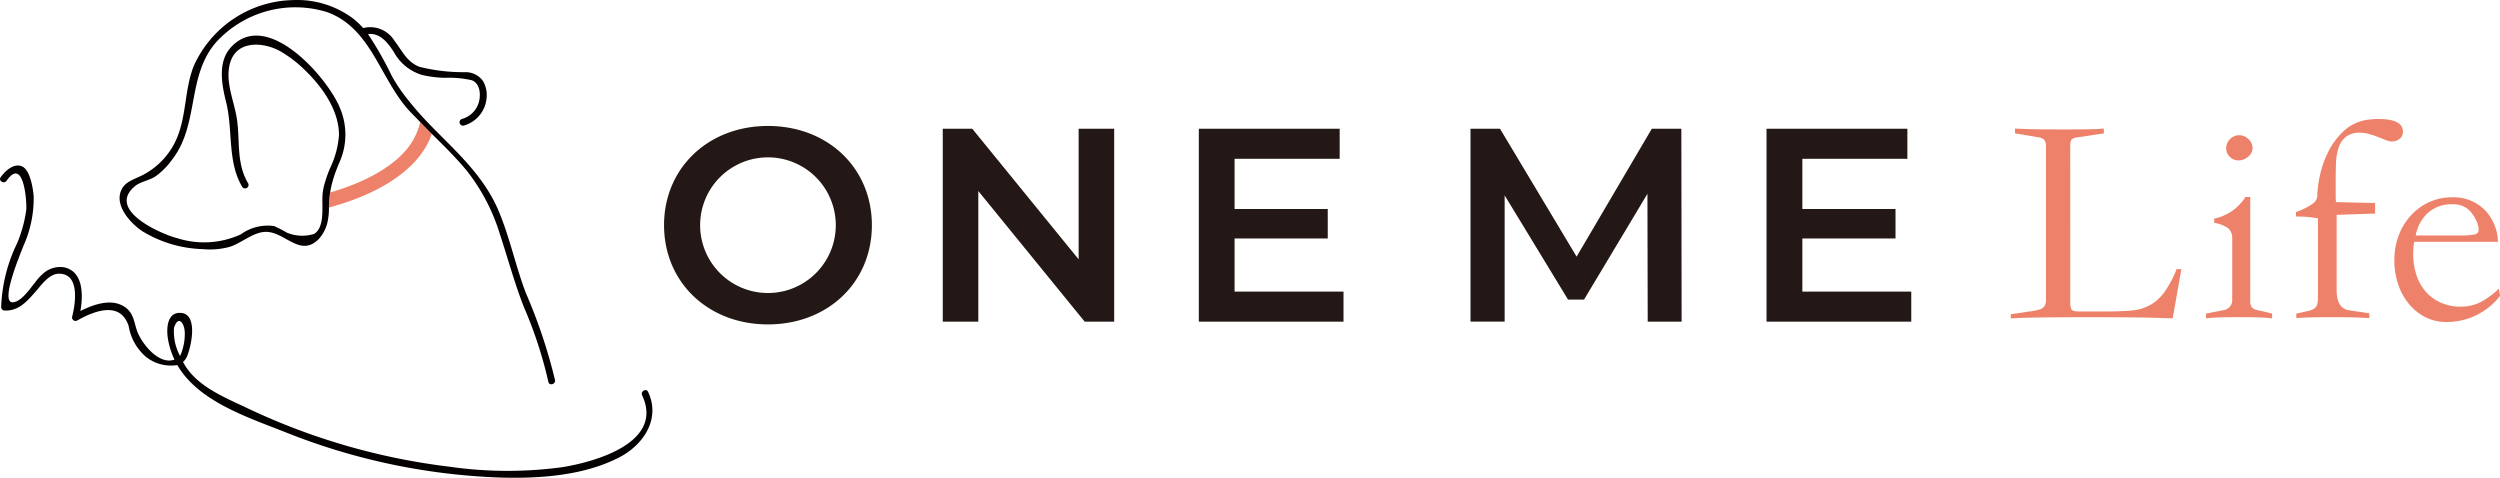 <svg xmlns="http://www.w3.org/2000/svg" xmlns:xlink="http://www.w3.org/1999/xlink" width="199.047" height="38.037" viewBox="0 0 199.047 38.037">
  <defs>
    <clipPath id="clip-path">
      <rect id="長方形_229" data-name="長方形 229" width="199.047" height="38.037" fill="none"/>
    </clipPath>
  </defs>
  <g id="グループ_61" data-name="グループ 61" transform="translate(0 0)">
    <g id="グループ_31" data-name="グループ 31" transform="translate(0 0)" clip-path="url(#clip-path)">
      <path id="パス_40" data-name="パス 40" d="M196.876,26.224a.827.827,0,0,0,.107.467c.072.1.258.155.562.155h2.224q1.122,0,1.948-.072a3.789,3.789,0,0,0,1.459-.406,3.562,3.562,0,0,0,1.147-1,8.357,8.357,0,0,0,1.017-1.89h.382l-.693,3.921q-1-.047-2.63-.072t-4.017-.023q-2.391,0-3.934.023t-2.307.072v-.334l1.458-.215a4.568,4.568,0,0,0,.849-.167.69.69,0,0,0,.383-.275.9.9,0,0,0,.107-.467V13.743a.784.784,0,0,0-.156-.587.947.947,0,0,0-.466-.179l-1.841-.311v-.382q1.291.071,3.874.071t3.2-.071v.382l-2.056.311a1.037,1.037,0,0,0-.49.155c-.087.072-.132.275-.132.611Z" transform="translate(-32.043 -2.048)" fill="#ee8169"/>
      <path id="パス_41" data-name="パス 41" d="M216.054,27.5c-.254-.032-.6-.056-1.027-.072s-.965-.023-1.6-.023-1.171.007-1.6.023-.773.04-1.027.072v-.382l1.338-.263a.805.805,0,0,0,.742-.861V21.188a1.083,1.083,0,0,0-.288-.837,2.662,2.662,0,0,0-1.147-.454v-.334a3.883,3.883,0,0,0,2.487-1.722h.382v8.225a1,1,0,0,0,.107.527.646.646,0,0,0,.419.239l1.219.287Zm-2.63-14.585a1.067,1.067,0,0,1,.742.311.954.954,0,0,1,.334.717.886.886,0,0,1-.347.682,1.159,1.159,0,0,1-.777.3.98.98,0,0,1-.98-.981,1.063,1.063,0,0,1,1.028-1.027" transform="translate(-35.154 -2.154)" fill="#ee8169"/>
      <path id="パス_42" data-name="パス 42" d="M222.583,17.988l3.108.072V18.9l-3.06.1v6q0,1.459,1,1.6l1.6.239v.382q-1.22-.071-2.535-.072h-.67q-1.721,0-2.606.072v-.358l.742-.167a2.3,2.3,0,0,0,.573-.167.658.658,0,0,0,.287-.262.938.938,0,0,0,.107-.419q.011-.25.012-.657V19.279a9.1,9.1,0,0,0-1.745-.143v-.359a5.478,5.478,0,0,0,1.386-.7.828.828,0,0,0,.311-.633,8.175,8.175,0,0,1,.191-1.507,7.937,7.937,0,0,1,.657-1.912,5.835,5.835,0,0,1,1.268-1.709,3.446,3.446,0,0,1,2.021-.9c.11-.016.222-.027.334-.036s.231-.012.359-.012q1.984,0,1.984,1a.716.716,0,0,1-.251.573.974.974,0,0,1-.657.216,1.3,1.3,0,0,1-.443-.107l-.609-.239q-.335-.131-.706-.239a2.61,2.61,0,0,0-.729-.107,1.752,1.752,0,0,0-1.159.334,1.917,1.917,0,0,0-.574.873,4.378,4.378,0,0,0-.2,1.232c-.017.462-.023.932-.023,1.411v1.064a5.354,5.354,0,0,0,.023.61" transform="translate(-36.59 -1.895)" fill="#ee8169"/>
      <path id="パス_43" data-name="パス 43" d="M237.035,22.394h-6.672a6.588,6.588,0,0,0-.071.957,5.317,5.317,0,0,0,.262,1.71,3.812,3.812,0,0,0,.753,1.327,3.428,3.428,0,0,0,1.2.86,3.838,3.838,0,0,0,1.566.311,3.466,3.466,0,0,0,1.531-.335,6.24,6.24,0,0,0,1.506-1.1l.095.575a5.343,5.343,0,0,1-4.327,2.08,3.513,3.513,0,0,1-1.614-.382,4.106,4.106,0,0,1-1.3-1.04A4.9,4.9,0,0,1,229.1,25.8a5.9,5.9,0,0,1-.311-1.948,5.468,5.468,0,0,1,.347-1.961,4.934,4.934,0,0,1,.968-1.59,4.467,4.467,0,0,1,1.459-1.064,4.372,4.372,0,0,1,1.841-.383,3.5,3.5,0,0,1,2.547.969,3.764,3.764,0,0,1,1.087,2.571m-6.552-.5h3.635a4.408,4.408,0,0,0,1.136-.107q.37-.107.179-.753a2.9,2.9,0,0,0-.657-1.124,1.819,1.819,0,0,0-1.4-.5,2.758,2.758,0,0,0-1.9.669,3.234,3.234,0,0,0-.992,1.817" transform="translate(-38.154 -3.144)" fill="#ee8169"/>
      <path id="パス_44" data-name="パス 44" d="M63.452,19.936c0-4.541,3.511-7.9,8.271-7.9S80,15.373,80,19.936s-3.511,7.9-8.276,7.9-8.271-3.356-8.271-7.9m13.673,0a5.4,5.4,0,0,0-10.8,0,5.4,5.4,0,0,0,10.8,0" transform="translate(-10.582 -2.007)" fill="#231815"/>
      <path id="パス_45" data-name="パス 45" d="M103.733,12.3V27.661h-2.348l-8.47-10.4v10.4h-2.83V12.3h2.348l8.47,10.4V12.3Z" transform="translate(-15.023 -2.051)" fill="#231815"/>
      <path id="パス_46" data-name="パス 46" d="M126.073,25.27v2.391h-11.52V12.3h11.214v2.395H117.4v3.994h7.418v2.347H117.4V25.27Z" transform="translate(-19.104 -2.051)" fill="#231815"/>
      <path id="パス_47" data-name="パス 47" d="M154.621,27.661,154.6,17.48l-5.049,8.426h-1.271l-5.049-8.3v10.05h-2.719V12.3h2.348l6.1,10.184L154.948,12.3H157.3l.022,15.362Z" transform="translate(-23.433 -2.051)" fill="#231815"/>
      <path id="パス_48" data-name="パス 48" d="M180.324,25.27v2.391H168.8V12.3h11.214v2.395h-8.362v3.994h7.418v2.347h-7.418V25.27Z" transform="translate(-28.151 -2.051)" fill="#231815"/>
      <path id="パス_49" data-name="パス 49" d="M38.7,11.663a5.345,5.345,0,0,1-1.116,2.222c-.859,1-2.6,2.378-6.056,3.385-.032.2-.06.4-.075.612-.014.2-.017.392-.02.589,6.2-1.693,7.782-4.6,8.183-5.878l-.2-.2c-.243-.24-.477-.487-.715-.732" transform="translate(-5.242 -1.945)" fill="#ee8169"/>
      <path id="パス_50" data-name="パス 50" d="M43.773,23.326c-.813-2.14-1.272-4.4-2.157-6.509-1.191-2.84-3.44-4.789-5.494-6.9a25.762,25.762,0,0,1-1.707-1.936,13.675,13.675,0,0,1-1.3-1.906,27.714,27.714,0,0,0-1.908-3.36c.933-.119,1.555.648,2.054,1.423a3.791,3.791,0,0,0,2.309,1.846,9.036,9.036,0,0,0,1.784.212,8.1,8.1,0,0,1,2.093.187c.715.24.765,1.238.557,1.841a1.918,1.918,0,0,1-1.325,1.248.275.275,0,0,0,.146.529,2.5,2.5,0,0,0,1.817-2.139,2.22,2.22,0,0,0-.294-1.431,1.7,1.7,0,0,0-1.42-.684A14.39,14.39,0,0,1,35.3,5.319c-1.008-.388-1.377-1.284-1.99-2.078a2.271,2.271,0,0,0-2.491-1.007,5.862,5.862,0,0,0-.846-.793A7.467,7.467,0,0,0,25.192.007,8.869,8.869,0,0,0,17.33,5.26c-.878,2.247-.469,4.678-1.895,6.758a5.92,5.92,0,0,1-2.586,2.116c-.532.247-1.04.443-1.291,1.015-.541,1.234.729,2.608,1.653,3.24a9.707,9.707,0,0,0,4.817,1.445,6.088,6.088,0,0,0,2.144-.173c.964-.293,1.913-1.212,2.935-1.2,1.516.019,2.719,2.066,4.19.557a3,3,0,0,0,.718-1.5,5.2,5.2,0,0,0,.082-1c0-.2.005-.393.019-.588.016-.212.042-.414.075-.612q.059-.359.146-.7a9.477,9.477,0,0,1,.335-1.047c.071-.185.142-.37.223-.561a5.417,5.417,0,0,0,.05-4.478C27.922,6.1,23.132.659,20.288,3.77c-1.079,1.18-.716,3.01-.371,4.4.547,2.2.077,4.7,1.275,6.708a.275.275,0,0,0,.474-.277c-.939-1.576-.652-3.28-.881-5.012-.2-1.506-1.022-3.126-.534-4.657.555-1.739,2.628-1.583,3.931-.874a9.54,9.54,0,0,1,2.006,1.53c1.361,1.313,2.7,3.168,2.708,5.144a7.217,7.217,0,0,1-.728,2.692c-.137.339-.264.682-.369,1.032a5.049,5.049,0,0,0-.207.958c-.09.884.231,2.666-.682,3.212a3.183,3.183,0,0,1-2.177-.109,9.286,9.286,0,0,0-1-.517,3.649,3.649,0,0,0-2.661.664,7.025,7.025,0,0,1-5.029.307c-1.2-.295-5.723-2.213-3.394-4.146.447-.371,1.159-.46,1.653-.792a5.958,5.958,0,0,0,1.33-1.353c2.161-2.814,1.124-6.664,3.512-9.351A8.544,8.544,0,0,1,27.951.965c3.506,1.264,4.21,5.3,6.523,7.835.125.137.258.268.387.4.164.174.336.343.5.516.237.244.472.491.715.732l.2.2c.957.946,1.921,1.888,2.774,2.918a15.446,15.446,0,0,1,2.665,5.105c.637,1.932,1.156,3.874,1.9,5.769A33.583,33.583,0,0,1,45.565,30.4c.067.346.6.2.529-.146a42.106,42.106,0,0,0-2.321-6.926" transform="translate(-1.906 0)" fill="#040000"/>
      <path id="パス_51" data-name="パス 51" d="M51.6,33.838c-.15-.319-.623-.041-.474.277,1.771,3.768-3.77,5.307-6.385,5.723a32.435,32.435,0,0,1-8.933-.039,51.964,51.964,0,0,1-16.089-4.652c-1.875-.89-4.146-1.776-5.147-3.69a1.215,1.215,0,0,0,.316-.436c.342-.8.9-3.345-.462-3.467-1.145-.1-1.183,1.271-1.058,2.042a6.076,6.076,0,0,0,.525,1.671c-1.3.479-2.73-1.424-3.026-2.416-.21-.7-.286-1.35-.956-1.789-1.041-.682-2.434-.2-3.509.339.235-1.329.218-3.173-1.319-3.485a2.044,2.044,0,0,0-1.741.589c-.62.528-1.426,2.1-2.289,2.2-1.116.128.573-3.864.838-4.548a9.17,9.17,0,0,0,.791-3.85c-.037-.595-.26-2.119-.922-2.419s-1.381.392-1.708.863c-.2.29.273.565.473.277,1.386-2,1.63,1.775,1.563,2.349a10.7,10.7,0,0,1-.727,2.634A12.535,12.535,0,0,0,.094,27.089a.28.28,0,0,0,.274.274c1.141.048,1.827-.775,2.52-1.571.462-.532,1.057-1.378,1.843-1.363,1.68.032,1.251,2.491,1.014,3.419a.277.277,0,0,0,.4.31c1.352-.766,3.437-1.589,4.1.442a4.137,4.137,0,0,0,1.372,2.447,3.2,3.2,0,0,0,2.5.657c1.68,2.891,5.556,4.139,8.6,5.343a50.707,50.707,0,0,0,17.265,3.618c3.074.075,6.516-.169,9.3-1.6,1.95-1,3.334-3.066,2.32-5.224m-37.749-5.09c.343-1.1.869-.353.86.434a4.314,4.314,0,0,1-.376,1.8,4.122,4.122,0,0,1-.484-2.233" transform="translate(0 -2.638)" fill="#040000"/>
    </g>
  </g>
</svg>
